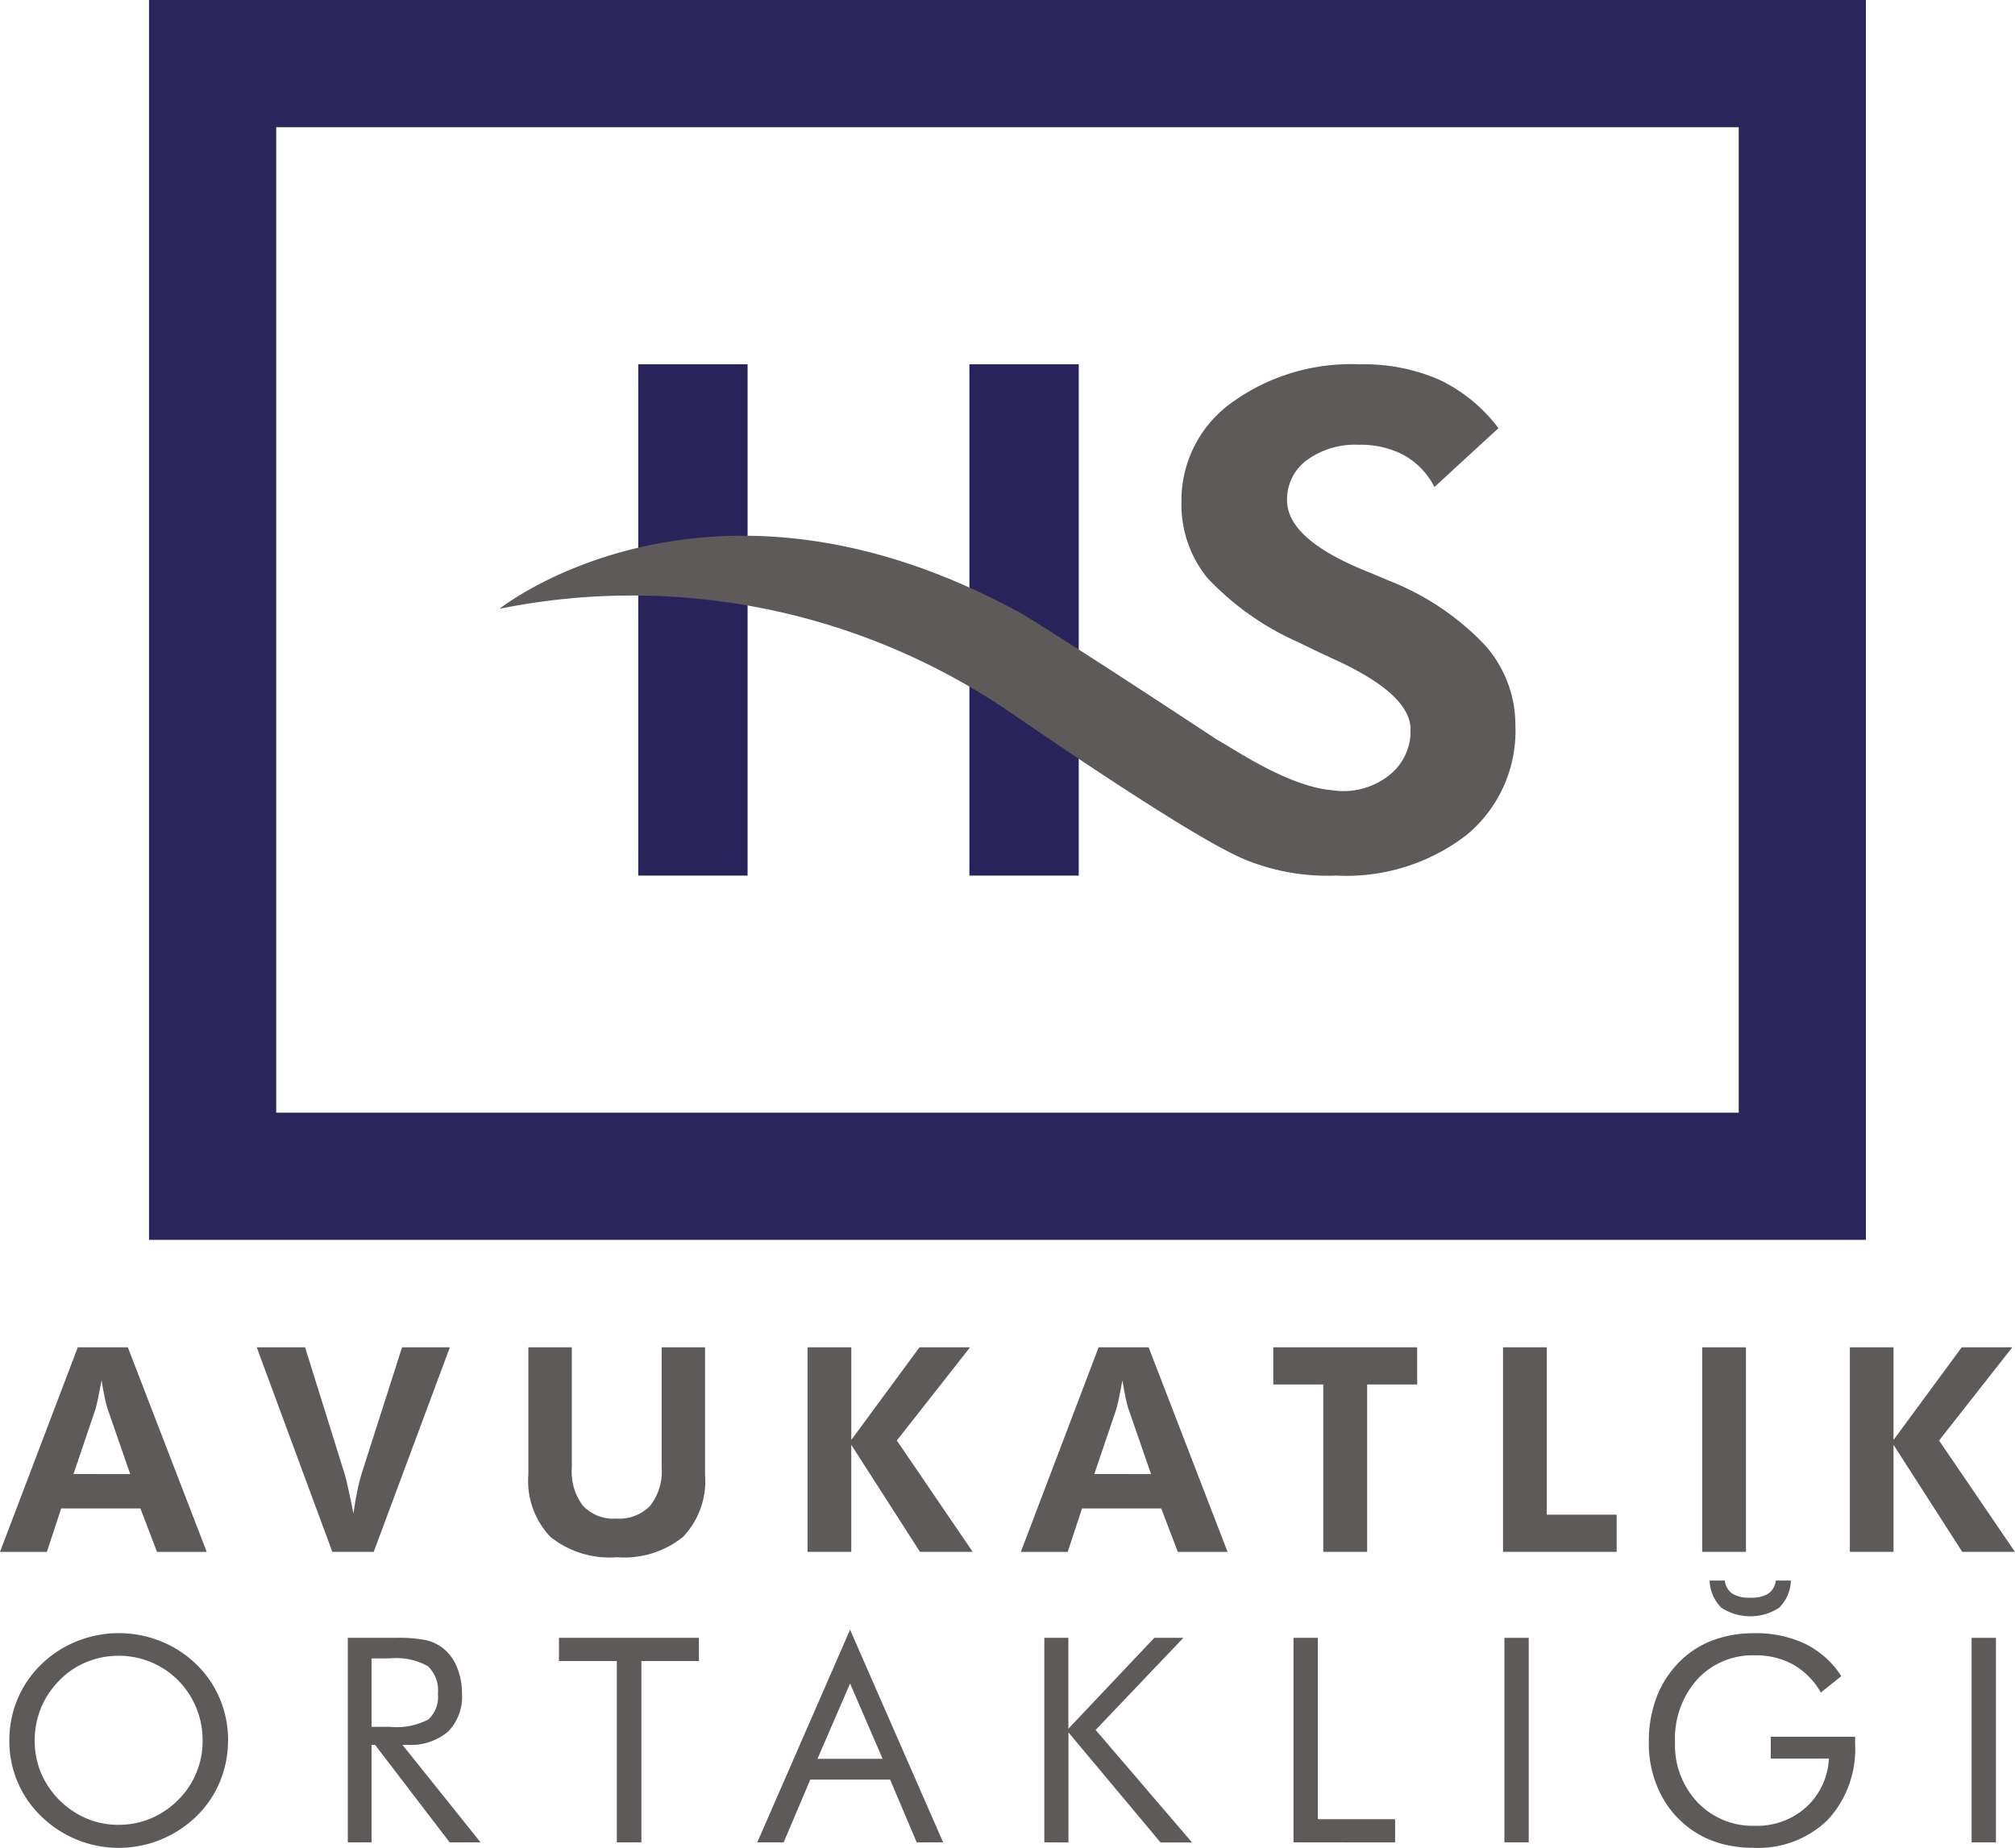 <svg id="Group_153" data-name="Group 153" xmlns="http://www.w3.org/2000/svg" xmlns:xlink="http://www.w3.org/1999/xlink" width="98.45" height="90.289" viewBox="0 0 98.45 90.289">
  <defs>
    <clipPath id="clip-path">
      <rect id="Rectangle_6" data-name="Rectangle 6" width="98.45" height="90.289" fill="none"/>
    </clipPath>
  </defs>
  <rect id="Rectangle_1" data-name="Rectangle 1" width="5.342" height="24.985" transform="translate(31.184 17.799)" fill="#29235c"/>
  <rect id="Rectangle_2" data-name="Rectangle 2" width="5.342" height="24.985" transform="translate(47.363 17.799)" fill="#29235c"/>
  <path id="Path_1" data-name="Path 1" d="M15.588,6.214H87.045V54.368H15.588ZM9.374,60.583H93.257V0H9.374Z" transform="translate(-2.093 0)" fill="#2a265c"/>
  <g id="Group_2" data-name="Group 2" transform="translate(0 0)">
    <g id="Group_1" data-name="Group 1" clip-path="url(#clip-path)">
      <path id="Path_2" data-name="Path 2" d="M11.271,107.99a5.178,5.178,0,0,1-.4,2.021A5.045,5.045,0,0,1,9.72,111.7a5.453,5.453,0,0,1-3.791,1.536A5.42,5.42,0,0,1,2.152,111.7,5.082,5.082,0,0,1,.588,107.99a5.179,5.179,0,0,1,.4-2.024,5.114,5.114,0,0,1,1.165-1.7,5.3,5.3,0,0,1,1.735-1.126,5.489,5.489,0,0,1,4.095,0,5.3,5.3,0,0,1,1.738,1.126,5.03,5.03,0,0,1,1.154,1.69,5.218,5.218,0,0,1,.4,2.03m-5.341,4.123a4.006,4.006,0,0,0,1.561-.31,4.159,4.159,0,0,0,1.335-.9,4.045,4.045,0,0,0,1.2-2.909,4.15,4.15,0,0,0-.311-1.6,4.071,4.071,0,0,0-3.788-2.54,4.094,4.094,0,0,0-1.578.308,3.9,3.9,0,0,0-1.318.894,4.11,4.11,0,0,0-.9,1.345,4.153,4.153,0,0,0-.308,1.59,4.079,4.079,0,0,0,.3,1.57,4.241,4.241,0,0,0,2.234,2.245,4,4,0,0,0,1.561.308" transform="translate(-0.131 -22.944)" fill="#5d5a59"/>
      <path id="Path_3" data-name="Path 3" d="M21.879,113.031v-9.994h2.348a6.933,6.933,0,0,1,1.471.113,2.156,2.156,0,0,1,.823.386,2.272,2.272,0,0,1,.69.932,3.294,3.294,0,0,1,.246,1.293,2.423,2.423,0,0,1-.687,1.866,2.846,2.846,0,0,1-2.01.638h-.212l3.816,4.765H26.855l-3.645-4.765h-.171v4.765Zm1.16-8.99v3.345h.908a3.325,3.325,0,0,0,1.863-.359,1.479,1.479,0,0,0,.471-1.253,1.631,1.631,0,0,0-.485-1.348,3.142,3.142,0,0,0-1.85-.386Z" transform="translate(-4.886 -23.008)" fill="#5d5a59"/>
      <path id="Path_4" data-name="Path 4" d="M37.989,113.031V104.17H35.162v-1.133H42v1.133H39.19v8.861Z" transform="translate(-7.852 -23.008)" fill="#5d5a59"/>
      <path id="Path_5" data-name="Path 5" d="M52.171,102.527l4.547,10.39H55.427l-1.3-3.065h-3.9l-1.3,3.065h-1.29Zm0,2.628-1.591,3.679h3.181Z" transform="translate(-10.638 -22.895)" fill="#5d5a59"/>
      <path id="Path_6" data-name="Path 6" d="M65.694,113.031v-9.994h1.174v4.443l4.2-4.443h1.42l-4.287,4.5,4.71,5.5H71.373l-4.5-5.379v5.379Z" transform="translate(-14.67 -23.008)" fill="#5d5a59"/>
      <path id="Path_7" data-name="Path 7" d="M81.369,113.031v-9.994h1.188V111.9h3.776v1.133Z" transform="translate(-18.17 -23.008)" fill="#5d5a59"/>
      <rect id="Rectangle_3" data-name="Rectangle 3" width="1.188" height="9.994" transform="translate(73.503 80.029)" fill="#5d5a59"/>
      <path id="Path_8" data-name="Path 8" d="M109.68,107.066H113.8v.335a5.1,5.1,0,0,1-1.337,3.727,4.88,4.88,0,0,1-3.653,1.365,5.827,5.827,0,0,1-1.341-.15,4.872,4.872,0,0,1-1.178-.436,4.757,4.757,0,0,1-1.9-1.867,5.432,5.432,0,0,1-.669-2.707,6.059,6.059,0,0,1,.4-2.256,4.923,4.923,0,0,1,1.2-1.772,4.524,4.524,0,0,1,1.57-.969,5.726,5.726,0,0,1,1.98-.328,5.577,5.577,0,0,1,2.5.523,4.446,4.446,0,0,1,1.755,1.574l-1,.8a3.663,3.663,0,0,0-1.345-1.362,3.741,3.741,0,0,0-1.87-.454,3.672,3.672,0,0,0-2.826,1.174,4.348,4.348,0,0,0-1.085,3.072,4.059,4.059,0,0,0,1.1,2.935,3.723,3.723,0,0,0,2.809,1.147,3.579,3.579,0,0,0,2.5-.911,3.427,3.427,0,0,0,1.109-2.373H109.68Zm-2.99-7.632h.744a.893.893,0,0,0,.366.638,1.564,1.564,0,0,0,.877.2,1.583,1.583,0,0,0,.884-.2.9.9,0,0,0,.365-.638h.737a1.968,1.968,0,0,1-.573,1.327,2.587,2.587,0,0,1-2.826,0,1.968,1.968,0,0,1-.573-1.327" transform="translate(-23.162 -22.204)" fill="#5d5a59"/>
      <rect id="Rectangle_4" data-name="Rectangle 4" width="1.188" height="9.994" transform="translate(96.33 80.029)" fill="#5d5a59"/>
      <path id="Path_9" data-name="Path 9" d="M0,94.757l3.8-9.995H6.246L10.1,94.757H7.672l-.812-2.123H2.99l-.7,2.123Zm6.362-3.8L5.243,87.725q-.048-.143-.123-.492t-.157-.854q-.089.485-.17.87c-.055.258-.1.43-.123.516L3.591,90.954Z" transform="translate(0 -18.928)" fill="#5d5a59"/>
      <path id="Path_10" data-name="Path 10" d="M19.844,94.756l-3.693-9.994h2.362l1.946,6.232q.055.191.171.71t.245,1.181q.089-.642.195-1.14t.208-.819l1.973-6.164h2.335l-3.72,9.994Z" transform="translate(-3.607 -18.928)" fill="#5d5a59"/>
      <path id="Path_11" data-name="Path 11" d="M41.869,84.762v6.219A3.969,3.969,0,0,1,40.8,94.019a4.577,4.577,0,0,1-3.229,1,4.631,4.631,0,0,1-3.263-1,3.969,3.969,0,0,1-1.072-3.038V84.762h2.123v5.884a2.756,2.756,0,0,0,.546,1.86,2.05,2.05,0,0,0,1.632.624,2.1,2.1,0,0,0,1.652-.628,2.714,2.714,0,0,0,.56-1.857V84.762Z" transform="translate(-7.421 -18.928)" fill="#5e5a59"/>
      <path id="Path_12" data-name="Path 12" d="M50.8,94.756V84.762h2.137v4.526l3.331-4.526h2.471l-3.577,4.553,3.707,5.441H56.294l-3.358-5.229v5.229Z" transform="translate(-11.344 -18.928)" fill="#5d5a59"/>
      <path id="Path_13" data-name="Path 13" d="M64.217,94.757l3.8-9.995h2.444l3.856,9.995h-2.43l-.812-2.123H67.207l-.7,2.123Zm6.362-3.8L69.46,87.725q-.048-.143-.123-.492t-.157-.854q-.089.485-.17.87c-.055.258-.1.43-.124.516l-1.078,3.188Z" transform="translate(-14.34 -18.928)" fill="#5d5a59"/>
      <path id="Path_14" data-name="Path 14" d="M84.682,86.578v8.178H82.538V86.578H80.095V84.762h7.031v1.816Z" transform="translate(-17.885 -18.928)" fill="#5d5a59"/>
      <path id="Path_15" data-name="Path 15" d="M94.549,94.756V84.762h2.137V92.94H100.1v1.816Z" transform="translate(-21.113 -18.928)" fill="#5d5a59"/>
      <rect id="Rectangle_5" data-name="Rectangle 5" width="2.137" height="9.994" transform="translate(83.168 65.834)" fill="#5d5a59"/>
      <path id="Path_16" data-name="Path 16" d="M116.366,94.756V84.762H118.5v4.526l3.331-4.526h2.471l-3.577,4.553,3.707,5.441h-2.574L118.5,89.527v5.229Z" transform="translate(-25.985 -18.928)" fill="#5d5a59"/>
      <path id="Path_17" data-name="Path 17" d="M66.447,41.241C58.276,35.855,56.761,35,56.761,35c-.336-.172-.676-.347-1.031-.527-14.607-7.372-24.309.392-24.309.392a32.716,32.716,0,0,1,25.047,5.126c8.371,5.737,10.567,6.779,11.349,7.116A10.6,10.6,0,0,0,72.3,47.9a9.618,9.618,0,0,0,6.381-1.99,6.6,6.6,0,0,0,2.375-5.335,5.867,5.867,0,0,0-1.513-3.963,13.046,13.046,0,0,0-4.657-3.118q-.405-.178-1.167-.487-3.82-1.56-3.82-3.444a2.375,2.375,0,0,1,.964-1.957,3.991,3.991,0,0,1,2.535-.755,4.509,4.509,0,0,1,2.223.512,3.742,3.742,0,0,1,1.48,1.551l3.127-2.875a7.828,7.828,0,0,0-2.882-2.363,9.17,9.17,0,0,0-3.88-.755,9.942,9.942,0,0,0-6.3,1.892,5.871,5.871,0,0,0-2.426,4.833,5.7,5.7,0,0,0,1.251,3.695,13.693,13.693,0,0,0,4.5,3.176q.676.34,1.842.877,3.6,1.673,3.6,3.362a2.73,2.73,0,0,1-1.083,2.273,3.6,3.6,0,0,1-2.76.7c-2.185-.189-4.863-2.072-5.644-2.486" transform="translate(-7.016 -5.118)" fill="#5d5a59"/>
    </g>
  </g>
</svg>
